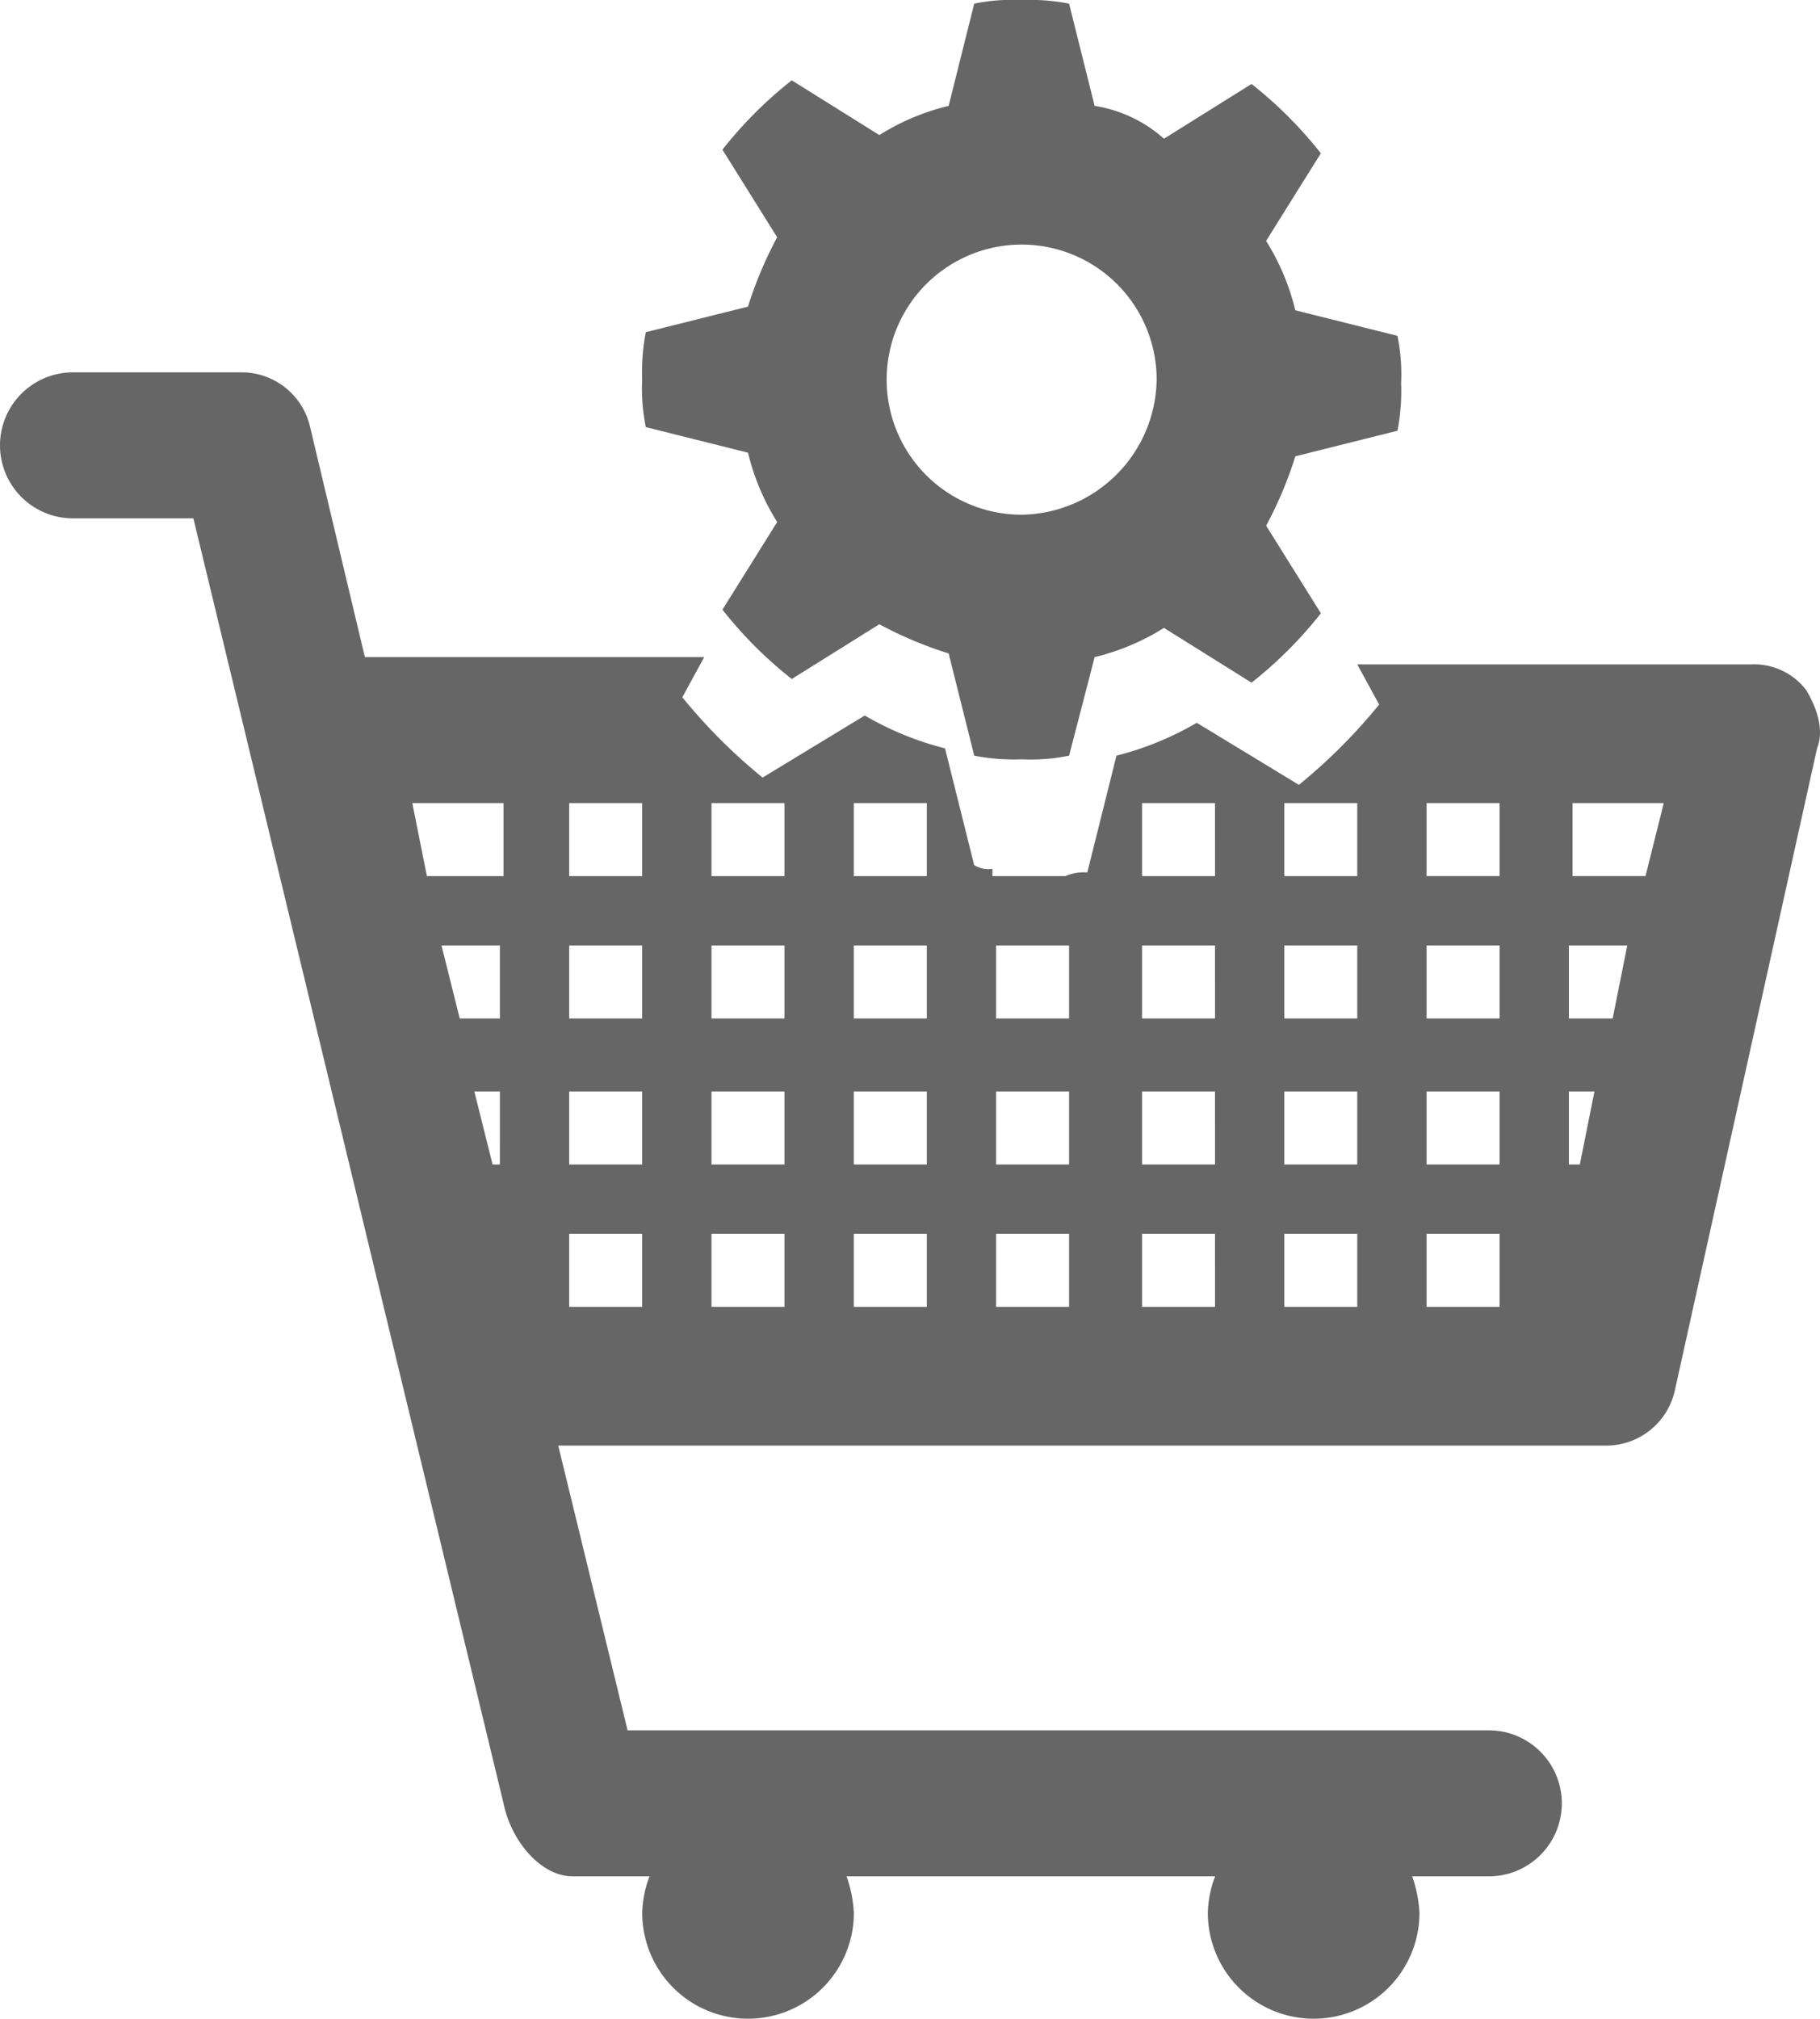 <svg xmlns="http://www.w3.org/2000/svg" viewBox="-3104 -540 135.3 150">
  <defs>
    <style>
      .cls-1 {
        fill: #666;
      }

      .cls-2 {
        fill: none;
      }
    </style>
  </defs>
  <g id="Group_164" data-name="Group 164" transform="translate(-3104 -540)">
    <g id="cogwheel_2_" transform="translate(47.74)">
      <path id="Path_122" data-name="Path 122" class="cls-1" d="M73.748,32.007a15.467,15.467,0,0,0,.271-3.526,14.33,14.33,0,0,0-.271-3.526l-7.595-1.9a17.334,17.334,0,0,0-2.17-5.154l4.069-6.51A30.869,30.869,0,0,0,62.9,6.239l-6.51,4.069a10.082,10.082,0,0,0-5.154-2.441L49.336.271A15.466,15.466,0,0,0,45.81,0a14.33,14.33,0,0,0-3.526.271l-1.9,7.595a17.334,17.334,0,0,0-5.154,2.17l-6.51-4.069a30.869,30.869,0,0,0-5.154,5.154l4.069,6.51a29.4,29.4,0,0,0-2.17,5.154l-7.595,1.9A15.466,15.466,0,0,0,17.6,28.21a14.33,14.33,0,0,0,.271,3.526l7.595,1.9a17.334,17.334,0,0,0,2.17,5.154L23.567,45.3a30.869,30.869,0,0,0,5.154,5.154l6.51-4.069a29.4,29.4,0,0,0,5.154,2.17l1.9,7.595a15.466,15.466,0,0,0,3.526.271,14.33,14.33,0,0,0,3.526-.271l1.9-7.324a17.335,17.335,0,0,0,5.154-2.17l6.51,4.069a30.869,30.869,0,0,0,5.154-5.154l-4.069-6.51a29.4,29.4,0,0,0,2.17-5.154ZM45.81,38.246A10.036,10.036,0,1,1,55.846,28.21,10.188,10.188,0,0,1,45.81,38.246Z" transform="translate(-17.6)"/>
    </g>
    <g id="Group_163" data-name="Group 163" transform="translate(0 21.157)">
      <rect id="Rectangle_116" data-name="Rectangle 116" class="cls-2" width="5.425" height="5.425" transform="translate(74.322 70.524)"/>
      <rect id="Rectangle_117" data-name="Rectangle 117" class="cls-2" width="5.425" height="5.425" transform="translate(53.165 38.788)"/>
      <rect id="Rectangle_118" data-name="Rectangle 118" class="cls-2" width="5.425" height="5.425" transform="translate(42.586 38.788)"/>
      <rect id="Rectangle_119" data-name="Rectangle 119" class="cls-2" width="5.425" height="5.425" transform="translate(53.165 70.524)"/>
      <rect id="Rectangle_120" data-name="Rectangle 120" class="cls-2" width="5.425" height="5.425" transform="translate(53.165 59.946)"/>
      <rect id="Rectangle_121" data-name="Rectangle 121" class="cls-2" width="5.425" height="5.425" transform="translate(63.743 38.788)"/>
      <rect id="Rectangle_122" data-name="Rectangle 122" class="cls-2" width="5.425" height="5.425" transform="translate(63.743 49.367)"/>
      <rect id="Rectangle_123" data-name="Rectangle 123" class="cls-2" width="5.425" height="5.425" transform="translate(63.743 70.524)"/>
      <rect id="Rectangle_124" data-name="Rectangle 124" class="cls-2" width="5.425" height="5.425" transform="translate(63.743 59.946)"/>
      <rect id="Rectangle_125" data-name="Rectangle 125" class="cls-2" width="5.425" height="5.425" transform="translate(53.165 49.367)"/>
      <path id="Path_123" data-name="Path 123" class="cls-2" d="M13.456,31.154H16.44V26H12.1Z" transform="translate(20.721 23.367)"/>
      <path id="Path_124" data-name="Path 124" class="cls-2" d="M14.356,35.325H14.9V29.9H13Z" transform="translate(22.262 30.046)"/>
      <path id="Path_125" data-name="Path 125" class="cls-2" d="M27.4,24.071v.271h5.425V23.8H30.112A10.175,10.175,0,0,1,27.4,24.071Z" transform="translate(46.922 19.6)"/>
      <rect id="Rectangle_126" data-name="Rectangle 126" class="cls-2" width="5.425" height="5.425" transform="translate(42.586 49.367)"/>
      <ellipse id="Ellipse_8" data-name="Ellipse 8" class="cls-2" cx="11.392" cy="11.392" rx="11.392" ry="11.392" transform="translate(65.642)"/>
      <rect id="Rectangle_127" data-name="Rectangle 127" class="cls-2" width="5.425" height="5.425" transform="translate(42.586 59.946)"/>
      <rect id="Rectangle_128" data-name="Rectangle 128" class="cls-2" width="5.425" height="5.425" transform="translate(42.586 70.524)"/>
      <path id="Path_126" data-name="Path 126" class="cls-2" d="M12.556,27.254h5.425V22.1H11.2Z" transform="translate(19.18 16.688)"/>
      <rect id="Rectangle_129" data-name="Rectangle 129" class="cls-2" width="5.425" height="5.425" transform="translate(106.058 59.946)"/>
      <rect id="Rectangle_130" data-name="Rectangle 130" class="cls-2" width="5.425" height="5.425" transform="translate(106.058 49.367)"/>
      <rect id="Rectangle_131" data-name="Rectangle 131" class="cls-2" width="5.425" height="5.425" transform="translate(106.058 38.788)"/>
      <rect id="Rectangle_132" data-name="Rectangle 132" class="cls-2" width="5.425" height="5.425" transform="translate(95.479 38.788)"/>
      <rect id="Rectangle_133" data-name="Rectangle 133" class="cls-2" width="5.425" height="5.425" transform="translate(106.058 70.524)"/>
      <path id="Path_127" data-name="Path 127" class="cls-2" d="M43,35.325h.814L45.17,29.9H43Z" transform="translate(73.637 30.046)"/>
      <path id="Path_128" data-name="Path 128" class="cls-2" d="M43,31.154h3.255L47.34,26H43Z" transform="translate(73.637 23.367)"/>
      <rect id="Rectangle_134" data-name="Rectangle 134" class="cls-2" width="5.425" height="5.425" transform="translate(74.322 59.946)"/>
      <path id="Path_129" data-name="Path 129" class="cls-2" d="M43,27.254h5.7L49.781,22.1H43Z" transform="translate(73.637 16.688)"/>
      <rect id="Rectangle_135" data-name="Rectangle 135" class="cls-2" width="5.425" height="5.425" transform="translate(84.901 38.788)"/>
      <rect id="Rectangle_136" data-name="Rectangle 136" class="cls-2" width="5.425" height="5.425" transform="translate(84.901 70.524)"/>
      <rect id="Rectangle_137" data-name="Rectangle 137" class="cls-2" width="5.425" height="5.425" transform="translate(84.901 59.946)"/>
      <rect id="Rectangle_138" data-name="Rectangle 138" class="cls-2" width="5.425" height="5.425" transform="translate(84.901 49.367)"/>
      <rect id="Rectangle_139" data-name="Rectangle 139" class="cls-2" width="5.425" height="5.425" transform="translate(74.322 49.367)"/>
      <rect id="Rectangle_140" data-name="Rectangle 140" class="cls-2" width="5.425" height="5.425" transform="translate(95.479 59.946)"/>
      <rect id="Rectangle_141" data-name="Rectangle 141" class="cls-2" width="5.425" height="5.425" transform="translate(95.479 49.367)"/>
      <rect id="Rectangle_142" data-name="Rectangle 142" class="cls-2" width="5.425" height="5.425" transform="translate(95.479 70.524)"/>
      <path id="Path_130" data-name="Path 130" class="cls-1" d="M134.268,33.8a4.88,4.88,0,0,0-4.069-1.9H100.9l1.627,2.984a41.356,41.356,0,0,1-5.967,5.967L88.969,36.24A23.024,23.024,0,0,1,83,38.681l-2.17,8.68a3.44,3.44,0,0,0-1.627.271H73.779V47.09a2.033,2.033,0,0,1-1.356-.271l-2.17-8.68A23.024,23.024,0,0,1,64.286,35.7l-7.595,4.611a41.354,41.354,0,0,1-5.967-5.967l1.627-2.984H27.125L23.056,14.269A5.227,5.227,0,0,0,17.9,10.2H5.425a5.425,5.425,0,1,0,0,10.85h8.951l23.056,95.479c.542,2.712,2.712,5.425,5.154,5.425h5.7a8.025,8.025,0,0,0-.542,2.712,7.866,7.866,0,1,0,15.732,0,9.637,9.637,0,0,0-.542-2.712h27.4a8.025,8.025,0,0,0-.542,2.712,7.866,7.866,0,1,0,15.732,0,9.637,9.637,0,0,0-.542-2.712h5.7a5.425,5.425,0,1,0,0-10.85H46.655L41.5,89.947h77.848a5.227,5.227,0,0,0,5.154-4.069l10.579-47.74C135.624,36.782,135.081,35.155,134.268,33.8ZM37.161,69.061h-.542l-1.356-5.425h1.9Zm0-10.85H34.177l-1.356-5.425h4.34Zm0-10.579H31.736l-1.085-5.425h6.781v5.425ZM47.74,79.639H42.315V74.214H47.74Zm0-10.579H42.315V63.636H47.74Zm0-10.85H42.315V52.786H47.74Zm0-10.579H42.315V42.207H47.74ZM58.318,79.639H52.893V74.214h5.425Zm0-10.579H52.893V63.636h5.425Zm0-10.85H52.893V52.786h5.425Zm0-10.579H52.893V42.207h5.425ZM68.9,79.639H63.472V74.214H68.9Zm0-10.579H63.472V63.636H68.9Zm0-10.85H63.472V52.786H68.9Zm0-10.579H63.472V42.207H68.9ZM79.476,79.639H74.051V74.214h5.425Zm0-10.579H74.051V63.636h5.425Zm0-10.85H74.051V52.786h5.425Zm10.85,21.429H84.9V74.214h5.425Zm0-10.579H84.9V63.636h5.425Zm0-10.85H84.9V52.786h5.425Zm0-10.579H84.9V42.207h5.425ZM100.9,79.639H95.479V74.214H100.9Zm0-10.579H95.479V63.636H100.9Zm0-10.85H95.479V52.786H100.9Zm0-10.579H95.479V42.207H100.9Zm10.579,32.007h-5.425V74.214h5.425Zm0-10.579h-5.425V63.636h5.425Zm0-10.85h-5.425V52.786h5.425Zm0-10.579h-5.425V42.207h5.425Zm5.967,21.429h-.814V63.636h1.9Zm2.441-10.85h-3.255V52.786h4.34Zm2.441-10.579h-5.425V42.207h6.781Z" transform="translate(0 -3.69)"/>
    </g>
  </g>
</svg>
